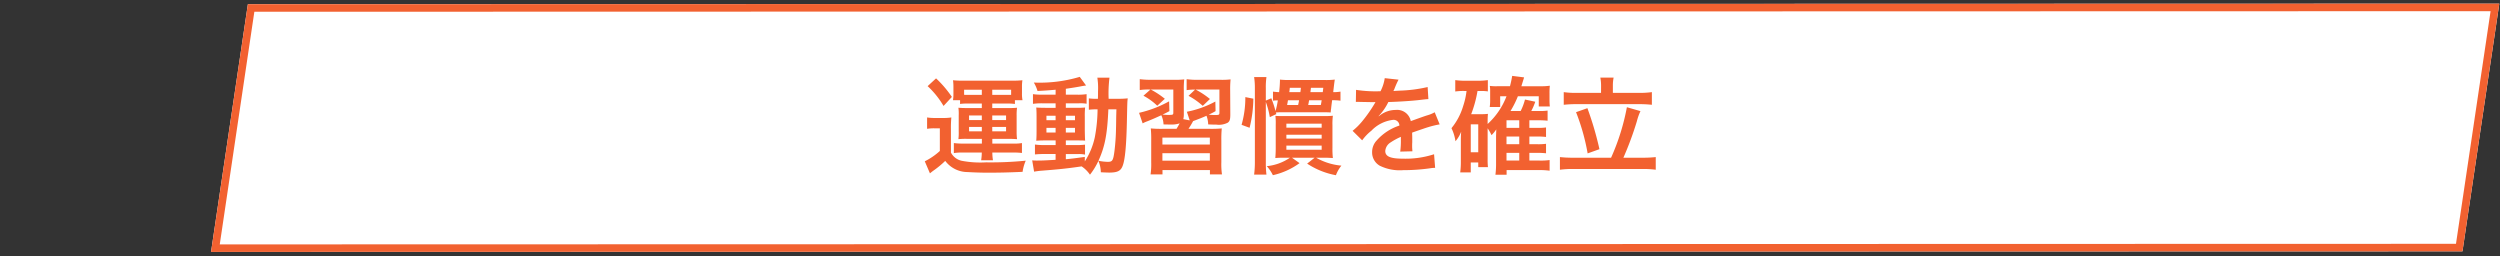 <svg xmlns="http://www.w3.org/2000/svg" xmlns:xlink="http://www.w3.org/1999/xlink" width="332" height="34" viewBox="0 0 332 34"><rect x="0" y="0" width="332" height="34" fill="#333333" stroke="none"/><defs><clipPath id="a"><rect width="332" height="34" transform="translate(15.983 4932)" fill="#fff"/></clipPath></defs><g transform="translate(-15.983 -4932)" clip-path="url(#a)"><g transform="translate(-916.456 2307.643)"><path d="M4.892,98.883l298.993-.077L298.993,131.7,0,131.777Z" transform="translate(960.463 2526.036)" fill="#fff"/><path d="M302.725,99.806,5.754,99.883,1.16,130.777,298.13,130.7l4.595-30.895m1.16-1L298.993,131.7,0,131.777,4.892,98.883Z" transform="translate(960.463 2526.036)" fill="#f26130"/><path d="M-41.132-8.26v.6H-43.12c-.532,0-.784-.014-1.12-.042A6.271,6.271,0,0,1-44.2-6.664V-4.55a6.549,6.549,0,0,1-.042,1.022,9.144,9.144,0,0,1,1.12-.042h2v.63h-2.618a9,9,0,0,1-1.106-.07v1.33a6.357,6.357,0,0,1,1.12-.07h2.59a7,7,0,0,1-.084,1.022h1.568a6.674,6.674,0,0,1-.084-1.022h2.772a8.39,8.39,0,0,1,1.162.056V-3.01a5.628,5.628,0,0,1-1.12.07h-2.814v-.63H-37.6c.434,0,.686.014,1.148.042a6.979,6.979,0,0,1-.056-1.022V-6.664A7.312,7.312,0,0,1-36.456-7.7a11.325,11.325,0,0,1-1.148.042h-2.142v-.6h1.988a6.739,6.739,0,0,1,1.022.056v-.5h1.008a4.289,4.289,0,0,1-.07-.91v-.84a5.457,5.457,0,0,1,.056-.9,12.445,12.445,0,0,1-1.33.056H-43.6a12.174,12.174,0,0,1-1.358-.056,6.179,6.179,0,0,1,.056.924v.868a5.469,5.469,0,0,1-.056.854h.938v.5A7.44,7.44,0,0,1-42.98-8.26Zm0-1.148H-43.05a4.213,4.213,0,0,1-.434-.014v-.672h2.352Zm1.386,0v-.686h2.506v.686h-2.506Zm-1.386,2.73v.616h-1.694v-.616Zm1.386,0h1.834v.616h-1.834Zm-1.386,1.526v.588h-1.694v-.588Zm1.386,0h1.834v.588h-1.834Zm-8.582-5.418a11.514,11.514,0,0,1,2.114,2.632l1.106-1.2a14.5,14.5,0,0,0-2.1-2.464ZM-48.4-4.9a5.449,5.449,0,0,1,.952-.07h.742v3.01a8.633,8.633,0,0,1-2,1.372l.686,1.6c.154-.126.294-.238.406-.322A12.621,12.621,0,0,0-45.99-.644,3.711,3.711,0,0,0-43.008.84c.574.042,1.764.084,2.6.084,1.624,0,2.8-.028,4.69-.112a5.815,5.815,0,0,1,.42-1.484,47.071,47.071,0,0,1-5.278.224,13.137,13.137,0,0,1-3.234-.21A2.113,2.113,0,0,1-45.234-1.75V-4.886a14.106,14.106,0,0,1,.056-1.526,6.265,6.265,0,0,1-1.064.07h-1.036a6.454,6.454,0,0,1-1.12-.07Zm17.066-4.536H-33.04a8.437,8.437,0,0,1-1.3-.07v1.288a8.437,8.437,0,0,1,1.3-.07h1.708v.6h-1.2c-.616,0-.98-.014-1.372-.042.028.35.042.616.042,1.274v1.806c0,.686-.014.98-.042,1.33.392-.028.728-.042,1.358-.042h1.218v.616H-32.76a8.306,8.306,0,0,1-1.316-.07V-1.5a12.578,12.578,0,0,1,1.3-.056h1.442v.77c-1.484.084-1.75.1-2.38.1a6.208,6.208,0,0,1-.728-.028l.252,1.5c.336-.056.546-.084.812-.112,2.562-.2,3.584-.308,5.5-.588A4.153,4.153,0,0,1-26.768,1.19a9.1,9.1,0,0,0,1.12-1.834A4.129,4.129,0,0,1-25.326.868c.21.014.9.042,1.12.042,1.05,0,1.5-.21,1.75-.826.35-.812.532-2.786.6-6.4.042-2.016.042-2.128.1-2.632a11.063,11.063,0,0,1-1.316.056H-24.29a16.781,16.781,0,0,1,.112-2.8h-1.61A8.929,8.929,0,0,1-25.7-9.912c0,.434,0,.672-.014,1.022h-.21a6.117,6.117,0,0,1-.994-.056v1.512A8.52,8.52,0,0,1-25.76-7.49a20.8,20.8,0,0,1-.364,3.7,9.639,9.639,0,0,1-1.33,3.22v-.6c-1.316.182-1.792.238-2.52.308v-.686h1.568a4.073,4.073,0,0,1,.98.07V-2.8a9.521,9.521,0,0,1-1.316.056h-1.232V-3.36h1.3c.658,0,.938,0,1.26.028-.014-.182-.028-.6-.042-1.274V-6.5a11.208,11.208,0,0,1,.042-1.232,11.03,11.03,0,0,1-1.176.042h-1.386v-.6h1.75a4.813,4.813,0,0,1,1.008.056V-9.506a7.4,7.4,0,0,1-1.3.07h-1.456v-.784c.7-.1,1.4-.21,1.918-.308.182-.042.644-.112.77-.126l-.84-1.148a18.647,18.647,0,0,1-6.1.756,4.624,4.624,0,0,1,.49,1.12c1.05-.056,1.442-.084,2.408-.168Zm0,2.8v.588H-32.55v-.588Zm1.358,0h1.218v.588h-1.218Zm-1.358,1.61v.616H-32.55v-.616Zm1.358,0h1.218v.616h-1.218Zm6.72-2.464c-.014.462-.014.546-.028.98-.014,1.134-.014,1.134-.028,1.624a27.839,27.839,0,0,1-.2,2.9c-.168,1.3-.266,1.47-.9,1.47a7.349,7.349,0,0,1-1.232-.14c.854-1.876,1.176-3.5,1.316-6.832Zm15.106-2.534a12.25,12.25,0,0,1,.056-1.442,9.5,9.5,0,0,1-1.33.056h-2.926a10.457,10.457,0,0,1-1.582-.084v1.456a6.553,6.553,0,0,1,1.12-.07l-.868.826a9.62,9.62,0,0,1,1.89,1.33l.952-.91a10.835,10.835,0,0,0-1.918-1.26h3.178V-7.07c0,.322-.042.336-.644.336A5.851,5.851,0,0,1-11-6.79a7.985,7.985,0,0,0,.91-.462l-.028-1.274A13.146,13.146,0,0,1-13.9-7.168l.378,1.148-.854-.168a2.462,2.462,0,0,0,.07-.686v-3.178a10.433,10.433,0,0,1,.056-1.414,11.272,11.272,0,0,1-1.414.056h-2.94a12.049,12.049,0,0,1-1.554-.084v1.442a7.836,7.836,0,0,1,1.274-.07h.154l-.938.826a8.052,8.052,0,0,1,1.834,1.33l1.008-.924A11.39,11.39,0,0,0-18.7-10.122h3V-7.07c0,.308-.042.322-.7.322-.154,0-.308-.014-.742-.042.406-.182.5-.238.924-.462l-.042-1.3a15.142,15.142,0,0,1-3.99,1.526l.476,1.4a4.618,4.618,0,0,1,.63-.28c.672-.266,1.176-.49,1.848-.8a3.119,3.119,0,0,1,.294,1.218c.308.014.728.014.9.014a3.45,3.45,0,0,0,1.246-.154c-.266.49-.294.518-.42.728h-1.876a14.234,14.234,0,0,1-1.54-.056,14.889,14.889,0,0,1,.056,1.61V-.462a9.4,9.4,0,0,1-.084,1.61h1.582V.574h6.3v.574h1.6a9.1,9.1,0,0,1-.084-1.61V-3.374a14.458,14.458,0,0,1,.056-1.582,14.069,14.069,0,0,1-1.54.056h-2.884a10.19,10.19,0,0,0,.616-1.022c.14-.056.182-.07.364-.14.63-.238.812-.308,1.414-.574a3.35,3.35,0,0,1,.224,1.148c.644.028.812.028,1.078.028a2.561,2.561,0,0,0,1.54-.266c.252-.2.322-.42.322-1.12Zm-9,6.286h6.3v.924h-6.3Zm0,2.072h6.3v.994h-6.3ZM6.5-9.842a5.465,5.465,0,0,1-.966.07c.042-.392.056-.462.084-.728.056-.476.084-.672.126-.938a10.307,10.307,0,0,1-1.33.056H-.252a11.152,11.152,0,0,1-1.288-.056v.182a14.849,14.849,0,0,1-.112,1.484,7.025,7.025,0,0,1-.812-.07v1.2A6.134,6.134,0,0,1-1.82-8.68a11.546,11.546,0,0,1-.308,1.428,13.506,13.506,0,0,0-.56-1.708l-.728.308v-1.624a9.414,9.414,0,0,1,.084-1.5H-4.97a9.6,9.6,0,0,1,.1,1.5V-.588a12.948,12.948,0,0,1-.1,1.764h1.638A12.2,12.2,0,0,1-3.416-.378V-8.47a11.244,11.244,0,0,1,.532,2.016l.868-.406-.07-.21A10.013,10.013,0,0,1-.98-7.1H3.808c.826,0,1.008,0,1.386.028.014-.112.014-.126.028-.28a1.607,1.607,0,0,1,.028-.2c.042-.392.042-.392.14-1.148A7.633,7.633,0,0,1,6.5-8.638Zm-2.352.07H2.506c.042-.35.042-.35.07-.574H4.214ZM4-8.694c-.042.28-.056.364-.112.63H2.212c.07-.322.07-.392.126-.63Zm-3,0c-.042.252-.056.322-.126.63H-.588c.056-.294.056-.294.112-.63Zm-1.3-1.078c.042-.238.042-.322.07-.574h1.47c-.028.266-.028.35-.07.574ZM-.21-1.064A6.546,6.546,0,0,1-3.29.056a5.04,5.04,0,0,1,.812,1.2,9.593,9.593,0,0,0,3.542-1.6L.056-1.064h3.01L2.072-.28A10.341,10.341,0,0,0,5.894,1.26,4.55,4.55,0,0,1,6.622-.014a8.2,8.2,0,0,1-3.36-1.05h1.05c.448,0,.7.014,1.176.042a11.563,11.563,0,0,1-.056-1.414v-2.94a8.465,8.465,0,0,1,.056-1.26,11.666,11.666,0,0,1-1.2.042H-.98c-.616,0-.8,0-1.162-.028A8.167,8.167,0,0,1-2.1-5.46v3.052c0,.476-.014.924-.056,1.386.518-.042.742-.042,1.19-.042ZM-.686-5.586H4v.532H-.686Zm0,1.47H4V-3.6H-.686Zm0,1.442H4v.546H-.686ZM-5.572-5.04a16.58,16.58,0,0,0,.5-3.864l-1.064-.21a13.078,13.078,0,0,1-.5,3.682ZM8.54-8.47a1.547,1.547,0,0,1,.224-.014c.126,0,.126,0,.392.014.308,0,1.54.028,1.764.028,0,0,.182-.014.238-.014a.685.685,0,0,0-.112.182A18.543,18.543,0,0,1,9.366-5.88a8.577,8.577,0,0,1-1.26,1.246L9.38-3.374A6.3,6.3,0,0,1,10.6-4.648a4.733,4.733,0,0,1,2.87-1.442.768.768,0,0,1,.854.756,6.849,6.849,0,0,0-3.01,1.974A2.231,2.231,0,0,0,10.7-1.806,2.03,2.03,0,0,0,11.718,0,6.013,6.013,0,0,0,14.84.588,25.393,25.393,0,0,0,18.424.336,4.125,4.125,0,0,1,19.068.28l-.14-1.806a12.164,12.164,0,0,1-4.116.588c-1.694,0-2.366-.294-2.366-1.022a1.474,1.474,0,0,1,.728-1.148,8.509,8.509,0,0,1,1.344-.728V-3.5a11.083,11.083,0,0,1-.084,1.624l1.624-.042a5.748,5.748,0,0,1-.042-.742c0-.1,0-.224.014-.462v-.56c0-.2,0-.2-.014-.56V-4.4q1.806-.63,2.1-.714a12.358,12.358,0,0,1,1.554-.378L19.012-7.1a4.374,4.374,0,0,1-1.036.42q-.525.168-2.142.756a1.842,1.842,0,0,0-2-1.484,3.384,3.384,0,0,0-1.974.63c-.182.14-.182.14-.28.21l-.014-.028a7.245,7.245,0,0,0,1.288-1.862c1.414-.042,3.192-.154,4.214-.28.714-.084.714-.084,1.106-.112l-.1-1.6a18.913,18.913,0,0,1-3.668.476c-.77.042-.77.042-.882.056.028-.056.056-.1.126-.252a10.7,10.7,0,0,1,.56-1.26l-1.834-.2a5.544,5.544,0,0,1-.56,1.736,16.918,16.918,0,0,1-3.248-.182Zm17.5,3.5a5.8,5.8,0,0,1,.518.91,4.923,4.923,0,0,0,.63-.77c0,.1-.014.42-.028.966v3.5A11.546,11.546,0,0,1,27.076,1.2H28.56V.574h4.368a10.659,10.659,0,0,1,1.344.084V-.756a7.989,7.989,0,0,1-1.316.07H31.584V-1.708h1.05a9.49,9.49,0,0,1,1.162.056v-1.26a7.986,7.986,0,0,1-1.176.056H31.584V-3.878h1.05a9.79,9.79,0,0,1,1.162.056v-1.26a7.865,7.865,0,0,1-1.176.056H31.584V-6.034h1.3a9.676,9.676,0,0,1,1.12.056V-7.322a8.012,8.012,0,0,1-1.162.056H31.836A8.09,8.09,0,0,0,32.368-8.5L31-8.792a7.216,7.216,0,0,1-.574,1.526H29.078a12.783,12.783,0,0,0,.98-1.96H32.83v1.358H34.3a8.467,8.467,0,0,1-.042-.91V-9.59a9.255,9.255,0,0,1,.042-1.036,7.8,7.8,0,0,1-1.232.07H30.52c.21-.686.336-1.078.364-1.176l-1.582-.2c-.084.476-.14.784-.294,1.372H27.356a6.169,6.169,0,0,1-1.022-.042,4.592,4.592,0,0,1,.042.7v1.19a6.355,6.355,0,0,1-.056.91h1.386V-9.226h.84A9.58,9.58,0,0,1,26.04-5.544v-.308c0-.42.014-.742.042-1.036a7.56,7.56,0,0,1-.854.042H23.856a15.839,15.839,0,0,0,.84-3.08h.546a5.46,5.46,0,0,1,.826.056v-1.5a9.177,9.177,0,0,1-1.344.084H23.086a9.312,9.312,0,0,1-1.344-.084v1.512a7.558,7.558,0,0,1,1.19-.07h.308a10.04,10.04,0,0,1-.448,2,8.365,8.365,0,0,1-1.554,2.94,5.909,5.909,0,0,1,.532,1.736,4.262,4.262,0,0,0,.756-1.274c-.028.378-.042.8-.042,1.078V-.56A10.669,10.669,0,0,1,22.4.882h1.4V-.434h.994V.182h1.288A9.441,9.441,0,0,1,26.04-.9Zm2.506-.056V-6.034H30.24v1.008Zm0,1.148H30.24v1.022H28.546Zm0,2.17H30.24V-.686H28.546ZM23.8-5.5h.994v3.71H23.8ZM41.1-9.674H37.912a11.537,11.537,0,0,1-1.764-.1v1.68a15.147,15.147,0,0,1,1.764-.084h8.134a15.776,15.776,0,0,1,1.806.084v-1.68a12.284,12.284,0,0,1-1.806.1H42.672v-.952a5.231,5.231,0,0,1,.1-1.078H41.006a5.659,5.659,0,0,1,.1,1.092Zm-3.64,8.61a16.046,16.046,0,0,1-1.82-.084V.532a12.883,12.883,0,0,1,1.82-.1h9.128a12.5,12.5,0,0,1,1.778.1v-1.68a15.582,15.582,0,0,1-1.778.084h-2.52a42.325,42.325,0,0,0,1.792-4.844,7.467,7.467,0,0,1,.476-1.344L44.534-7.77a29.493,29.493,0,0,1-2.1,6.706Zm.322-6.048a28.139,28.139,0,0,1,1.54,5.474l1.568-.56a43.232,43.232,0,0,0-1.6-5.446Z" transform="translate(1103.956 2646.366)" fill="#f26130"/></g></g></svg>
